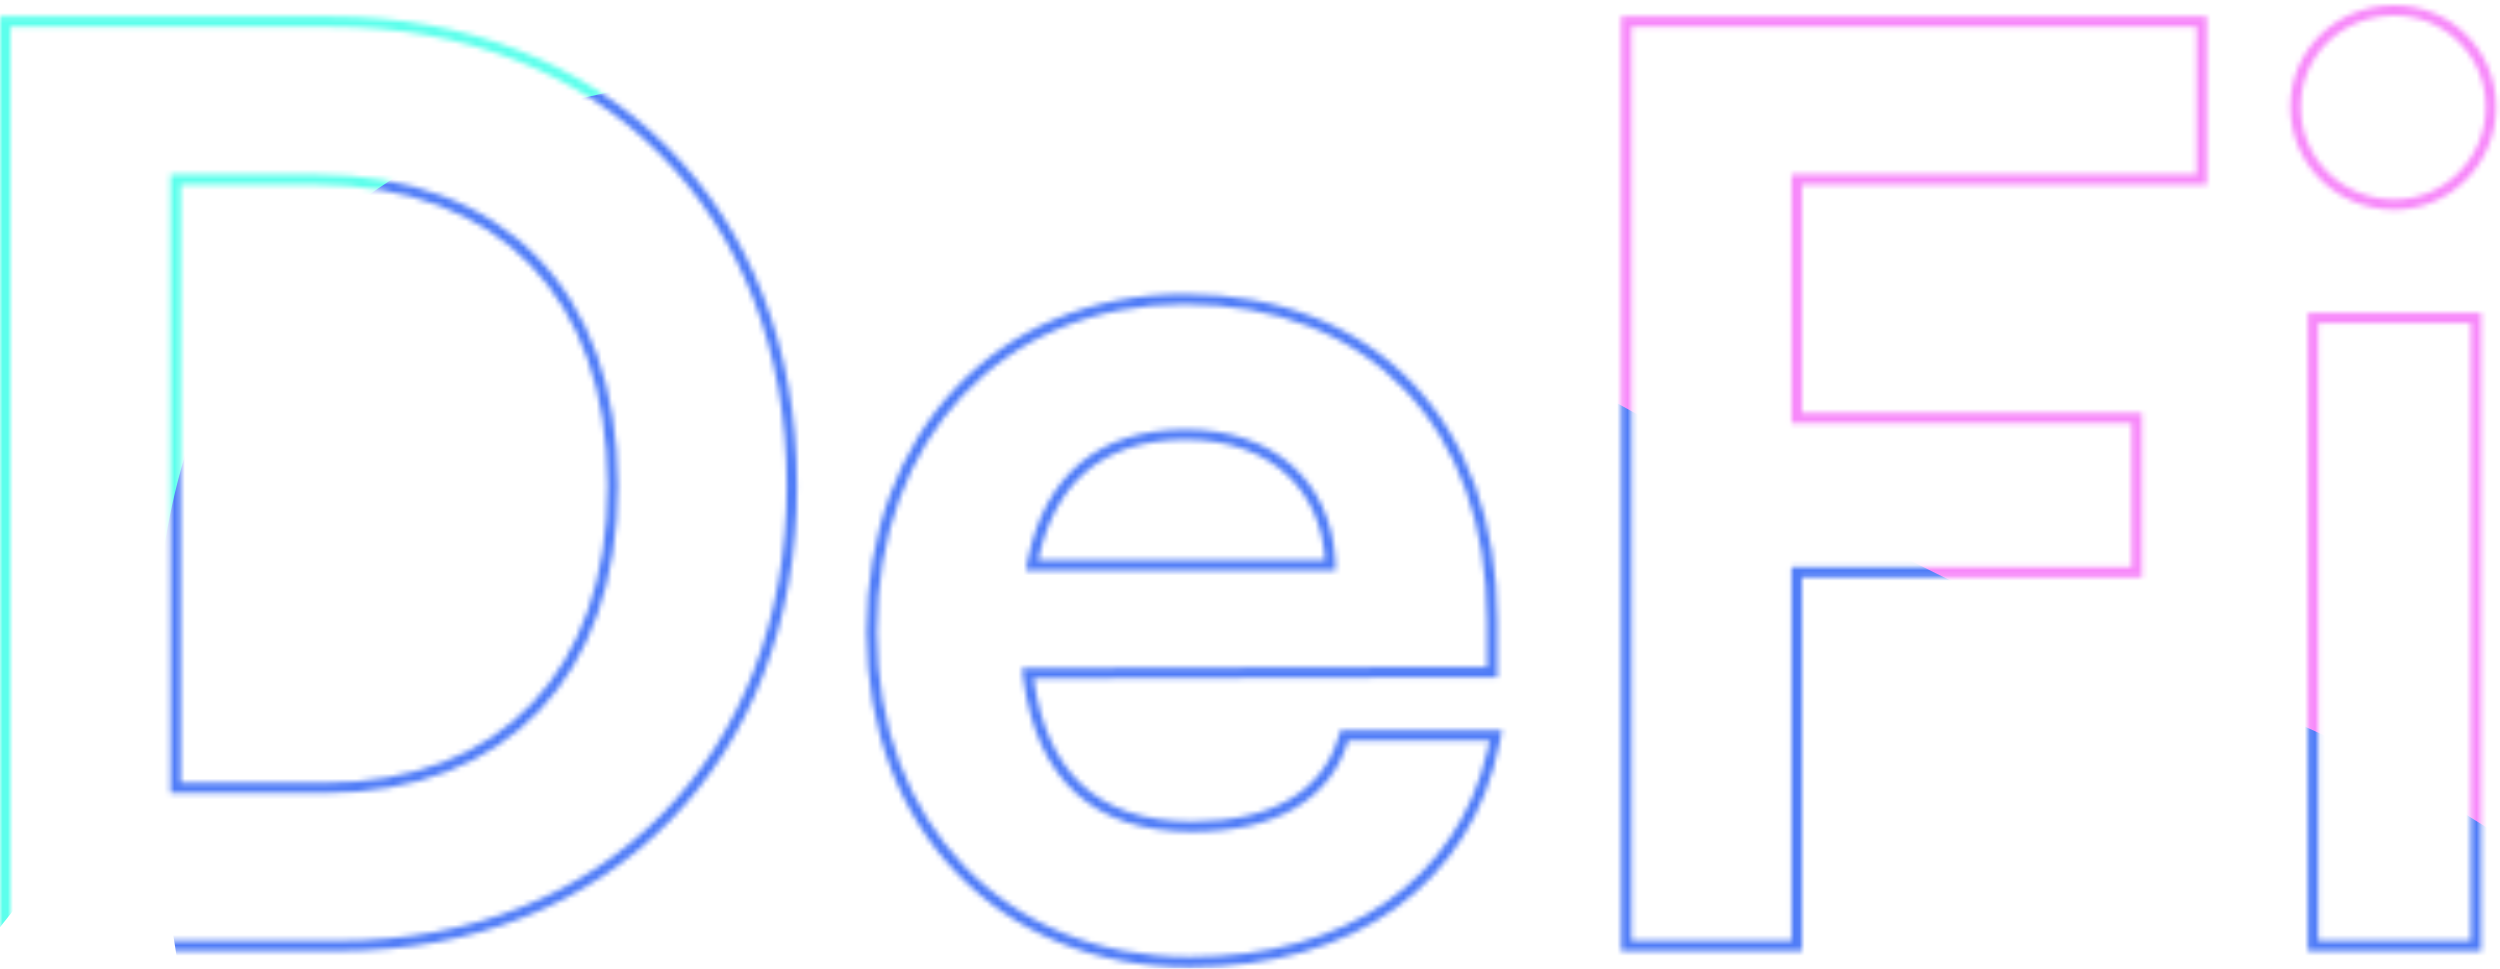 <svg width="480" height="186" viewBox="0 0 480 186" fill="none" xmlns="http://www.w3.org/2000/svg">
<mask id="mask0_390_1618" style="mask-type:alpha" maskUnits="userSpaceOnUse" x="0" y="1" width="480" height="185">
<path fill-rule="evenodd" clip-rule="evenodd" d="M0 3.16H63.44C89.832 3.16 112.261 12.271 128.097 28.169C143.932 44.065 153.04 66.613 153.04 93.24C153.04 119.502 144.116 141.865 128.587 157.672C113.055 173.481 91.043 182.6 65.12 182.6H0V3.16ZM2 180.6V5.16H63.44C115.28 5.16 151.04 40.92 151.04 93.24C151.04 144.84 116 180.6 65.12 180.6H2ZM101.755 50.803C92.217 40.979 78.258 35.48 60.56 35.48H34.72V150.28H62.24C79.319 150.28 92.857 144.793 102.132 135.06C111.418 125.315 116.64 111.094 116.64 93.24C116.64 75.028 111.3 60.635 101.755 50.803ZM288.403 140.2L287.939 142.582C285.326 156.022 278.395 166.853 268.066 174.302C257.759 181.736 244.186 185.72 228.376 185.72C210.233 185.72 194.699 179.107 183.705 167.676C172.716 156.252 166.376 140.136 166.376 121.32C166.376 102.282 172.585 86.05 183.389 74.56C194.203 63.061 209.503 56.44 227.416 56.44C245.637 56.44 260.71 62.546 271.223 73.559C281.726 84.562 287.496 100.273 287.496 119.16V130.035L198.473 130.274C199.734 139.291 202.802 145.926 207.442 150.388C212.433 155.187 219.502 157.72 228.856 157.72C244.447 157.72 253.929 151.735 256.939 141.629L257.365 140.2H288.403ZM196.454 130.279C199.101 149.834 210.047 159.72 228.856 159.72C244.936 159.72 255.496 153.48 258.856 142.2H285.976C285.845 142.874 285.703 143.54 285.55 144.2C279.807 168.92 258.532 183.72 228.376 183.72C193.096 183.72 168.376 158.04 168.376 121.32C168.376 84.12 192.616 58.44 227.416 58.44C262.936 58.44 285.496 82.2 285.496 119.16V128.04L196.216 128.28C196.286 128.957 196.366 129.624 196.454 130.279ZM247.252 91.333C242.68 87.007 236.005 84.44 227.656 84.44C219.384 84.44 212.934 86.673 208.221 90.839C203.935 94.626 200.904 100.171 199.342 107.56H254.395C253.975 100.793 251.411 95.268 247.252 91.333ZM256.398 107.56C255.511 92.364 244.45 82.44 227.656 82.44C211.037 82.44 200.633 91.098 197.3 107.56C197.168 108.214 197.046 108.881 196.936 109.56H256.456C256.456 108.884 256.437 108.217 256.398 107.56ZM411.25 110.84H345.97V182.6H311.25V3.16H423.73V35.48H345.97V79.24H411.25V110.84ZM409.25 81.24V108.84H343.97V180.6H313.25V5.16H421.73V33.48H343.97V81.24H409.25ZM443.102 182.6V60.04H476.382V182.6H443.102ZM479.262 20.52C479.262 31.447 470.464 40.28 459.742 40.28C448.575 40.28 439.742 31.482 439.742 20.52C439.742 9.523 448.611 1 459.742 1C470.429 1 479.262 9.558 479.262 20.52ZM474.382 180.6H445.102V62.04H474.382V180.6ZM118.64 93.24C118.64 56.04 96.8 33.48 60.56 33.48H32.72V152.28H62.24C97.28 152.28 118.64 129.72 118.64 93.24ZM477.262 20.52C477.262 30.36 469.342 38.28 459.742 38.28C449.662 38.28 441.742 30.36 441.742 20.52C441.742 10.68 449.662 3 459.742 3C469.342 3 477.262 10.68 477.262 20.52Z" fill="#E7E9EB" fill-opacity="0.88"/>
</mask>
<g mask="url(#mask0_390_1618)">
<g filter="url(#filter0_f_390_1618)">
<path d="M-212.11 -116.422C-137.522 -176.598 -182.101 -285.252 -180.433 -399.64C-180.497 -519.152 -156.203 -580.824 -96.016 -629.545C-44.04 -673.214 13.765 -654.244 46.075 -565.016C74.743 -485.754 93.957 -404.858 125.365 -335.513C210.92 -252.036 310.368 -149.2 234.593 41.253C190.973 148.669 139.416 155.732 73.258 141.868C6.397 132.308 -17.851 212.345 -66.647 285.078C-149.603 419.327 -323.705 297.756 -313.938 77.368C-311.012 -45.091 -266.346 -73.852 -212.11 -116.422Z" fill="#46FFE9"/>
</g>
<g filter="url(#filter1_f_390_1618)">
<path fill-rule="evenodd" clip-rule="evenodd" d="M822.404 -722.602C749.56 -752.338 657.167 -752.173 589.537 -711.797C520.151 -670.373 529.276 -554.78 463.239 -508.178C394.906 -459.954 257.245 -528.385 222.034 -452.444C185.72 -374.123 334.989 -307.04 330.019 -220.855C324.893 -131.938 186.179 -82.394 195.592 6.154C203.863 83.955 299.049 125.949 370.287 157.945C435.432 187.204 509.881 187.893 580.778 179.159C640.1 171.85 685.247 105.217 744.636 111.825C839.759 122.409 911.472 250.727 1004.05 226.256C1080.38 206.079 1091.31 93.422 1107.28 15.967C1121.55 -53.286 1080.32 -122.788 1090.42 -192.769C1102.06 -273.346 1194.08 -342.548 1170.27 -420.349C1147.4 -495.075 1039.31 -501.053 980.388 -552.25C921.198 -603.679 894.972 -692.98 822.404 -722.602Z" fill="#F678F9"/>
</g>
<g filter="url(#filter2_f_390_1618)">
<path fill-rule="evenodd" clip-rule="evenodd" d="M429.845 134.626C311.05 95.9 183.468 -31.607 76.764 33.507C-15.828 90.009 52.185 245.725 73.986 351.782C90.293 431.111 135.555 498.311 185.431 562.148C225.204 613.054 276.844 649.424 332.382 682.504C384.986 713.837 438.428 753.48 499.568 749.257C559.321 745.13 596.444 683.895 651.567 660.46C720.193 631.286 800.451 639.201 860.946 595.626C949.309 531.978 1053.54 463.399 1073.55 356.504C1094.04 247.071 1069.45 82.661 963.368 48.498C830.282 5.638 718.284 175.321 580.177 197.616C525.391 206.46 482.577 151.816 429.845 134.626Z" fill="#376AF6"/>
</g>
</g>
<defs>
<filter id="filter0_f_390_1618" x="-514.332" y="-852.065" width="975.857" height="1393.23" filterUnits="userSpaceOnUse" color-interpolation-filters="sRGB">
<feFlood flood-opacity="0" result="BackgroundImageFix"/>
<feBlend mode="normal" in="SourceGraphic" in2="BackgroundImageFix" result="shape"/>
<feGaussianBlur stdDeviation="100" result="effect1_foregroundBlur_390_1618"/>
</filter>
<filter id="filter1_f_390_1618" x="-4.866" y="-943.653" width="1379.05" height="1373" filterUnits="userSpaceOnUse" color-interpolation-filters="sRGB">
<feFlood flood-opacity="0" result="BackgroundImageFix"/>
<feBlend mode="normal" in="SourceGraphic" in2="BackgroundImageFix" result="shape"/>
<feGaussianBlur stdDeviation="100" result="effect1_foregroundBlur_390_1618"/>
</filter>
<filter id="filter2_f_390_1618" x="-170.566" y="-184.701" width="1450.72" height="1134.27" filterUnits="userSpaceOnUse" color-interpolation-filters="sRGB">
<feFlood flood-opacity="0" result="BackgroundImageFix"/>
<feBlend mode="normal" in="SourceGraphic" in2="BackgroundImageFix" result="shape"/>
<feGaussianBlur stdDeviation="100" result="effect1_foregroundBlur_390_1618"/>
</filter>
</defs>
</svg>
